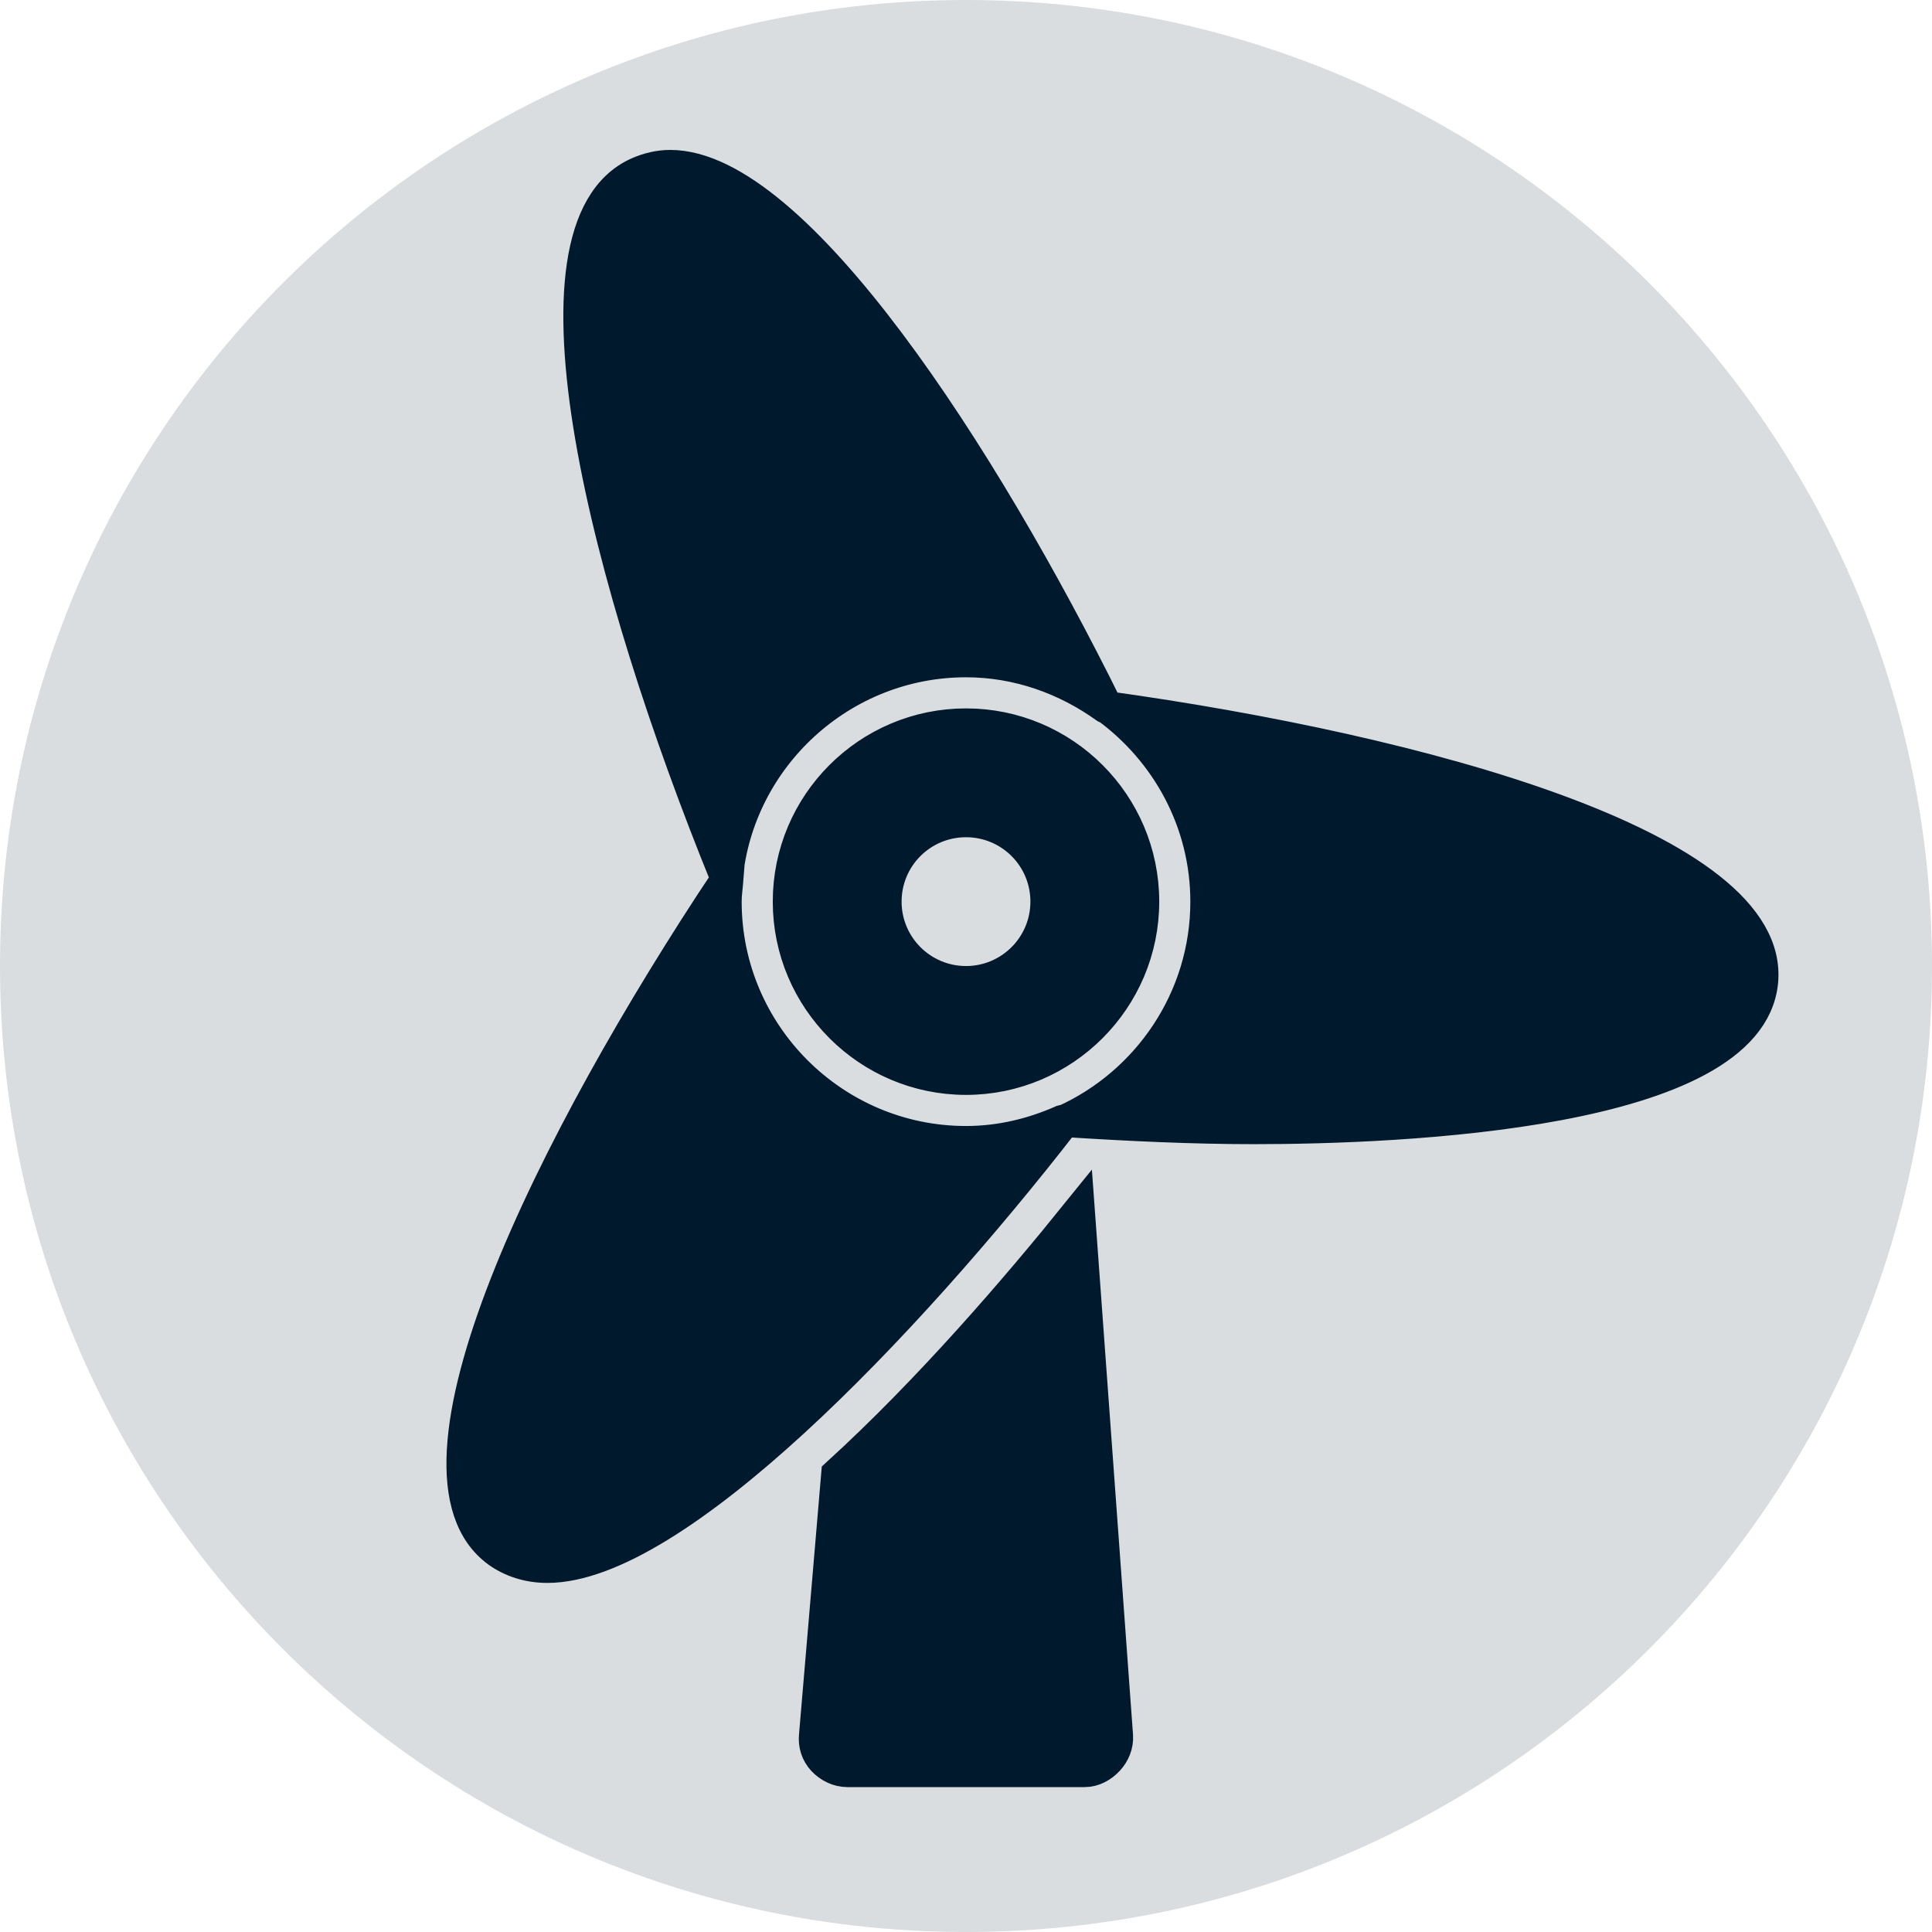 <?xml version="1.0" encoding="UTF-8"?>
<svg xmlns="http://www.w3.org/2000/svg" xmlns:xlink="http://www.w3.org/1999/xlink" width="36px" height="36px" viewBox="0 0 36 36" version="1.1">
<g id="surface1">
<path style=" stroke:none;fill-rule:nonzero;fill:rgb(85.098%,86.667%,87.843%);fill-opacity:1;" d="M 0 18 C 0 8.059 8.059 0 18 0 C 27.941 0 36 8.059 36 18 C 36 27.941 27.941 36 18 36 C 8.059 36 0 27.941 0 18 Z M 0 18 "/>
<path style="fill-rule:nonzero;fill:rgb(0%,9.804%,17.255%);fill-opacity:1;stroke-width:1;stroke-linecap:butt;stroke-linejoin:miter;stroke:rgb(0%,9.804%,17.255%);stroke-opacity:1;stroke-miterlimit:4;" d="M 15.814 0.156 C 15.462 0.156 15.124 0.241 14.811 0.378 C 10.97 2.103 13.861 13.184 17.565 22.279 C 17.923 18.509 21.133 15.534 25 15.534 C 26.621 15.534 28.118 16.087 29.342 16.966 C 29.349 16.973 29.368 16.966 29.375 16.966 C 25.514 9.154 19.694 0.156 15.814 0.156 Z M 29.375 16.966 C 31.237 18.327 32.467 20.521 32.467 23.001 C 32.467 26.022 30.651 28.639 28.06 29.811 C 30.072 29.941 32.057 30.033 33.939 30.033 C 38.548 30.033 49.31 29.577 49.72 25.501 C 50.143 21.315 39.102 18.314 29.375 16.966 Z M 28.06 29.811 C 28.04 29.818 28.021 29.805 28.001 29.811 C 27.077 30.221 26.068 30.469 25 30.469 C 20.885 30.469 17.533 27.116 17.533 23.001 C 17.533 22.754 17.572 22.52 17.591 22.279 C 12.148 30.456 7.057 40.729 10.469 43.19 C 10.892 43.49 11.413 43.659 11.999 43.659 C 15.938 43.659 23.066 36.237 28.06 29.811 Z M 25 17.5 C 21.966 17.5 19.499 19.967 19.499 23.001 C 19.499 26.029 21.966 28.503 25 28.503 C 28.034 28.503 30.501 26.029 30.501 23.001 C 30.501 19.967 28.034 17.5 25 17.5 Z M 25 20.501 C 26.38 20.501 27.5 21.615 27.5 23.001 C 27.5 24.382 26.38 25.501 25 25.501 C 23.62 25.501 22.5 24.382 22.5 23.001 C 22.5 21.615 23.62 20.501 25 20.501 Z M 28.503 32.624 C 26.576 35.013 23.874 38.164 21.003 40.781 L 20.312 48.906 C 20.286 49.186 20.371 49.447 20.56 49.655 C 20.755 49.863 21.029 50 21.315 50 L 28.685 50 C 28.965 50 29.219 49.857 29.408 49.655 C 29.596 49.453 29.707 49.186 29.688 48.906 Z M 28.503 32.624 " transform="matrix(0.6,0,0,0.6,3,3)"/>
</g>
</svg>
